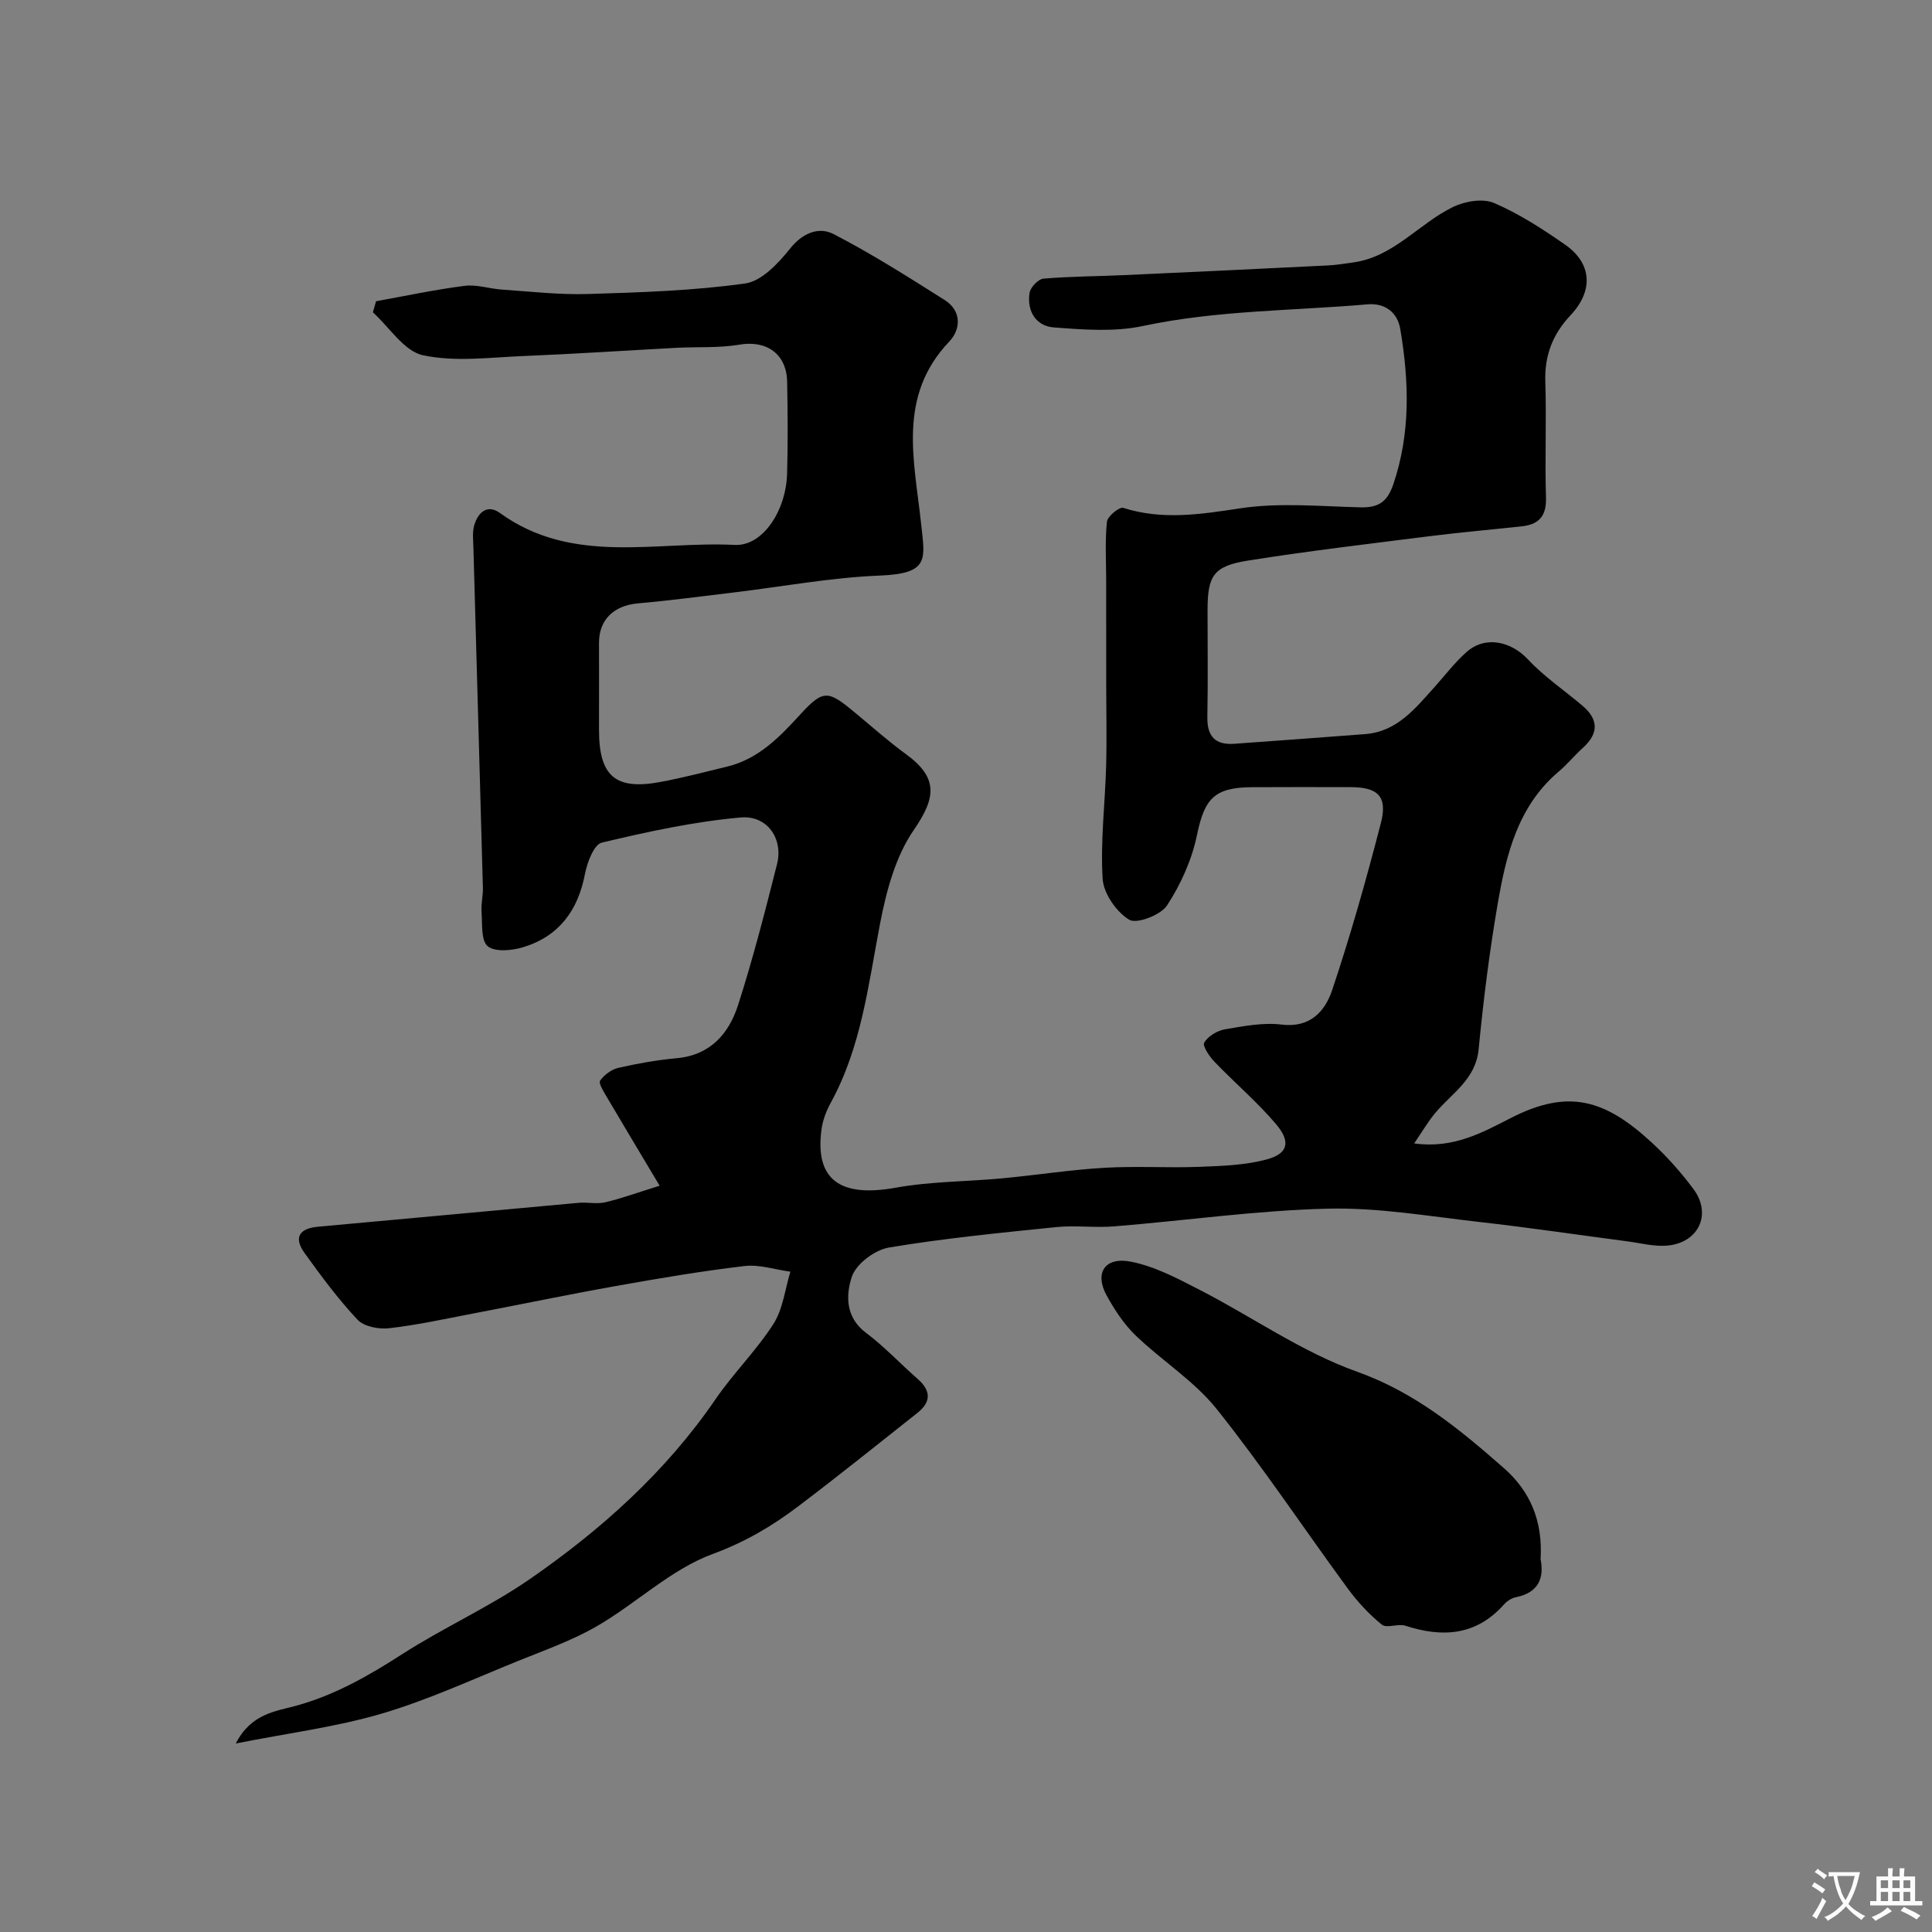 <svg enable-background="new 0 0 400 400" viewBox="0 0 400 400" xmlns="http://www.w3.org/2000/svg"><rect x="0" y="0" width="400" height="400" fill="#808080" stroke="none"/><path d="m292.79 236.73c8.12 1.14 14.16-2.27 20.03-5.27 11.93-6.09 19.48-3.85 29.22 5.15 3.14 2.9 6.03 6.15 8.58 9.58 3.85 5.19 1.07 11.14-5.47 11.7-2.71.23-5.52-.53-8.28-.89-10.21-1.34-20.41-2.86-30.64-4.01-10.44-1.18-20.94-3.01-31.37-2.75-14.75.37-29.46 2.47-44.2 3.67-3.97.32-8.03-.25-11.99.15-11.57 1.18-23.17 2.31-34.63 4.23-2.92.49-6.77 3.37-7.66 6.01-1.26 3.73-1.41 8.41 2.92 11.65 3.82 2.86 7.11 6.41 10.71 9.56 2.76 2.42 2.79 4.75-.05 7-8.22 6.51-16.39 13.07-24.75 19.4-5.39 4.08-10.98 7.37-17.64 9.82-8.6 3.16-15.74 10.15-23.86 14.88-5.15 3-10.9 5.03-16.47 7.28-9.35 3.78-18.58 8.06-28.22 10.9-9.46 2.78-19.37 4.03-30.2 6.18 3.2-6.26 8.32-6.65 12.62-7.85 7.98-2.22 14.91-6.19 21.81-10.63 8.61-5.54 18.08-9.77 26.48-15.58 14.8-10.25 28.13-22.19 38.43-37.24 3.7-5.4 8.47-10.08 11.98-15.58 1.97-3.08 2.39-7.17 3.5-10.8-3.17-.43-6.42-1.53-9.5-1.17-8.9 1.05-17.76 2.55-26.59 4.13-9.94 1.77-19.83 3.84-29.76 5.73-5.75 1.1-11.48 2.37-17.28 3.02-2.12.24-5.17-.36-6.5-1.78-4.01-4.28-7.54-9.04-10.97-13.82-2.28-3.17-1.09-5.07 2.8-5.42 18-1.62 35.99-3.32 53.98-4.95 1.82-.16 3.74.3 5.48-.11 3.29-.76 6.48-1.94 11.27-3.43-4.28-7.18-7.66-12.79-10.98-18.44-.63-1.07-1.71-2.78-1.33-3.33.83-1.2 2.36-2.31 3.79-2.64 3.96-.9 8-1.62 12.05-1.99 7.01-.63 10.83-5.13 12.73-11.06 3.08-9.59 5.58-19.37 8.05-29.13 1.31-5.19-1.96-10.14-7.54-9.65-9.68.86-19.28 2.95-28.75 5.21-1.62.39-3.02 4.1-3.48 6.48-1.45 7.61-5.43 12.95-12.86 15.19-2.3.69-5.78 1.01-7.28-.23-1.42-1.19-1.08-4.63-1.27-7.1-.13-1.63.32-3.3.28-4.95-.64-23.54-1.32-47.07-1.97-70.61-.04-1.49-.23-3.08.17-4.47.77-2.65 2.69-4.47 5.34-2.55 15.05 10.87 32.25 5.78 48.6 6.6 5.76.29 10.62-7.01 10.84-14.77.18-6.33.13-12.67.01-19-.11-5.82-4.3-8.66-9.93-7.69-4.23.72-8.63.42-12.95.65-10.55.56-21.09 1.27-31.65 1.7-6.98.28-14.21 1.27-20.87-.16-3.91-.84-6.94-5.79-10.37-8.89.22-.76.44-1.52.66-2.29 6.1-1.1 12.18-2.41 18.33-3.19 2.52-.32 5.17.61 7.77.78 5.93.4 11.88 1.1 17.8.91 10.86-.33 21.79-.68 32.52-2.18 3.43-.48 6.89-4.21 9.33-7.26 2.62-3.27 5.97-4.5 8.92-2.99 7.92 4.07 15.48 8.9 23.03 13.66 3.59 2.26 3.38 6.09.98 8.61-10.82 11.36-7.22 24.65-5.83 37.77.76 7.21 1.85 10.27-8.47 10.68-10.26.41-20.46 2.33-30.69 3.55-6.51.78-13.01 1.64-19.53 2.22-4.94.44-8.02 3.4-8 8.15.02 6.02 0 12.04 0 18.06 0 9.57 3.4 12.51 12.75 10.75 4.64-.87 9.22-2.06 13.8-3.18 6.51-1.59 10.85-6.13 15.2-10.88 4.88-5.33 5.8-4.83 11.69.08 3.33 2.77 6.58 5.66 10.07 8.2 6.78 4.93 6.28 9.03 1.64 15.76-3.79 5.5-5.69 12.71-6.98 19.44-2.43 12.66-3.87 25.5-10.22 37.06-.92 1.68-1.64 3.6-1.89 5.49-1.39 10.4 3.87 14.12 15.37 12.04 7.26-1.31 14.77-1.25 22.15-1.95 7.02-.66 14-1.76 21.03-2.17 6.55-.39 13.14.05 19.69-.2 4.68-.18 9.49-.33 13.96-1.54 4.4-1.19 5.02-3.63 1.91-7.3-3.91-4.61-8.58-8.57-12.77-12.94-1.05-1.09-2.5-3.28-2.1-3.95.8-1.32 2.68-2.46 4.28-2.74 3.87-.66 7.92-1.45 11.75-.98 5.95.73 9-2.81 10.45-7.11 3.82-11.38 7.08-22.96 10.09-34.59 1.43-5.51-.58-7.45-6.2-7.46-6.83-.01-13.67-.03-20.5.01-7.83.04-9.83 2.44-11.37 9.92-1.05 5.09-3.34 10.18-6.19 14.55-1.31 2.01-6.29 3.91-7.84 2.97-2.66-1.62-5.31-5.43-5.5-8.47-.48-7.71.5-15.51.72-23.28.16-5.7.02-11.4.02-17.11 0-7.17-.01-14.33-.01-21.5 0-4.02-.26-8.07.16-12.05.12-1.12 2.57-3.11 3.37-2.86 8.11 2.57 15.95 1.35 24.17.1 8.14-1.24 16.63-.41 24.95-.21 3.69.09 5.54-1.08 6.8-4.77 3.61-10.64 3.26-21.37 1.44-32.15-.58-3.45-3.17-5.43-6.79-5.11-15.51 1.35-31.14 1.21-46.52 4.49-5.9 1.26-12.29.75-18.41.29-3.72-.28-5.62-3.39-5.03-7.16.18-1.15 1.8-2.85 2.88-2.94 5.56-.48 11.15-.47 16.73-.73 14.03-.64 28.06-1.3 42.09-2 1.79-.09 3.57-.38 5.35-.63 8.38-1.18 13.57-8.06 20.65-11.49 2.45-1.19 6.15-1.81 8.47-.81 5.19 2.23 10.06 5.38 14.73 8.64 5.54 3.86 5.88 9.52 1.12 14.58-3.69 3.92-5.42 8.32-5.24 13.77.26 7.99-.11 16 .14 23.99.12 3.79-1.43 5.56-4.94 5.95-6.35.7-12.71 1.24-19.04 2.04-12.58 1.59-25.19 3.07-37.71 5.06-7.17 1.14-8.38 3.13-8.38 10.31 0 7.33.1 14.67-.04 22-.08 4.02 1.56 5.92 5.61 5.62 9.02-.66 18.04-1.3 27.06-2 6.58-.51 10.33-5.26 14.3-9.67 2.2-2.45 4.21-5.11 6.65-7.29 3.88-3.47 9.21-2.31 12.8 1.53 3.33 3.57 7.48 6.36 11.23 9.54 3.37 2.85 3.4 5.76.08 8.75-1.73 1.56-3.21 3.4-4.99 4.9-8.46 7.16-10.87 17.18-12.62 27.33-1.72 9.98-2.98 20.06-3.95 30.14-.61 6.24-5.48 9.06-8.91 13.12-1.57 1.85-2.79 3.99-4.44 6.39z" fill="#000001"/><path d="m318.96 322.82c.74 3.69-.25 6.9-5.13 7.87-.89.18-1.84.82-2.46 1.51-5.75 6.44-12.69 6.89-20.4 4.39-1.51-.49-3.87.59-4.88-.23-2.65-2.14-5.04-4.74-7.07-7.5-9.06-12.35-17.55-25.15-27.1-37.11-4.65-5.83-11.33-10-16.78-15.24-2.43-2.34-4.38-5.31-6.02-8.29-2.57-4.68-.38-8.09 5.1-6.99 4.96.99 9.71 3.53 14.29 5.89 10.84 5.58 21.05 12.81 32.41 16.86 12.06 4.3 21.23 11.89 30.4 19.94 5.44 4.75 8.13 10.92 7.64 18.9z" fill="#000001"/><g fill="#fafbfa"><path d="m377.9 391.2c-.2.3-.4.5-.6.8-.7-.6-1.4-1-2.2-1.5.2-.3.4-.5.5-.8.6.4 1.4.8 2.3 1.5zm-1.8 6.1c-.2-.2-.5-.4-.9-.6.4-.6.8-1.2 1.2-1.9s.7-1.3.9-1.9c.3.3.5.5.8.7-.7 1.3-1.4 2.6-2 3.7zm2.2-9c-.3.3-.5.5-.6.8-.6-.6-1.3-1.1-2-1.5.3-.3.5-.5.6-.7.6.5 1.3.9 2 1.4zm.3.2v-.9h2 4.5c-.3 1.3-.6 2.5-1 3.6s-.9 2.1-1.4 3c.4.5 1 1 1.6 1.4s1.2.8 1.9 1.1c-.3.2-.5.4-.8.8-.4-.3-1-.7-1.6-1.2s-1.2-1.1-1.6-1.6c-.5.6-1.1 1.1-1.7 1.6s-1.4.9-2.1 1.4c-.1-.3-.3-.5-.7-.8.6-.2 1.2-.5 1.9-1s1.4-1.1 2-1.8c-.5-.8-.9-1.6-1.2-2.5s-.6-2-.8-3.2c-.4.1-.7.1-1 .1zm2.5 2.7c.2 1 .7 1.7 1 2.2.3-.5.6-1.1 1-2s.6-1.9.9-3h-3.2-.4c.1.9.3 1.8.7 2.8z"/><path d="m396.5 388.5v1.5 3.6h1.5v.9c-.4 0-1 0-1.7 0h-7.9c-.5 0-.9 0-1.2 0v-.9h1.3v-3.5c0-.7 0-1.2 0-1.6h2.4c0-.8 0-1.4 0-1.7h1c0 .3-.1.8-.1 1.7h1.5c0-.8 0-1.4 0-1.7h1c0 .3-.1.9-.1 1.7zm-8.2 9.2c-.2-.3-.5-.5-.8-.8.8-.3 1.4-.6 1.9-.9s1-.7 1.4-1.1c.3.3.6.5.9.8-1.6 1-2.8 1.6-3.4 2zm2.6-6.8v-1.6h-1.5v1.6zm0 2.7v-1.9h-1.5v1.9zm2.4-2.7v-1.6h-1.5v1.6zm0 2.7v-1.9h-1.5v1.9zm.2 2 .7-.8c.4.2.9.5 1.6.8s1.3.7 1.8 1c-.3.3-.5.5-.8.8-.4-.3-1.5-1-3.3-1.8zm2-4.7v-1.6h-1.4v1.6zm0 2.7v-1.9h-1.4v1.9z"/></g></svg>